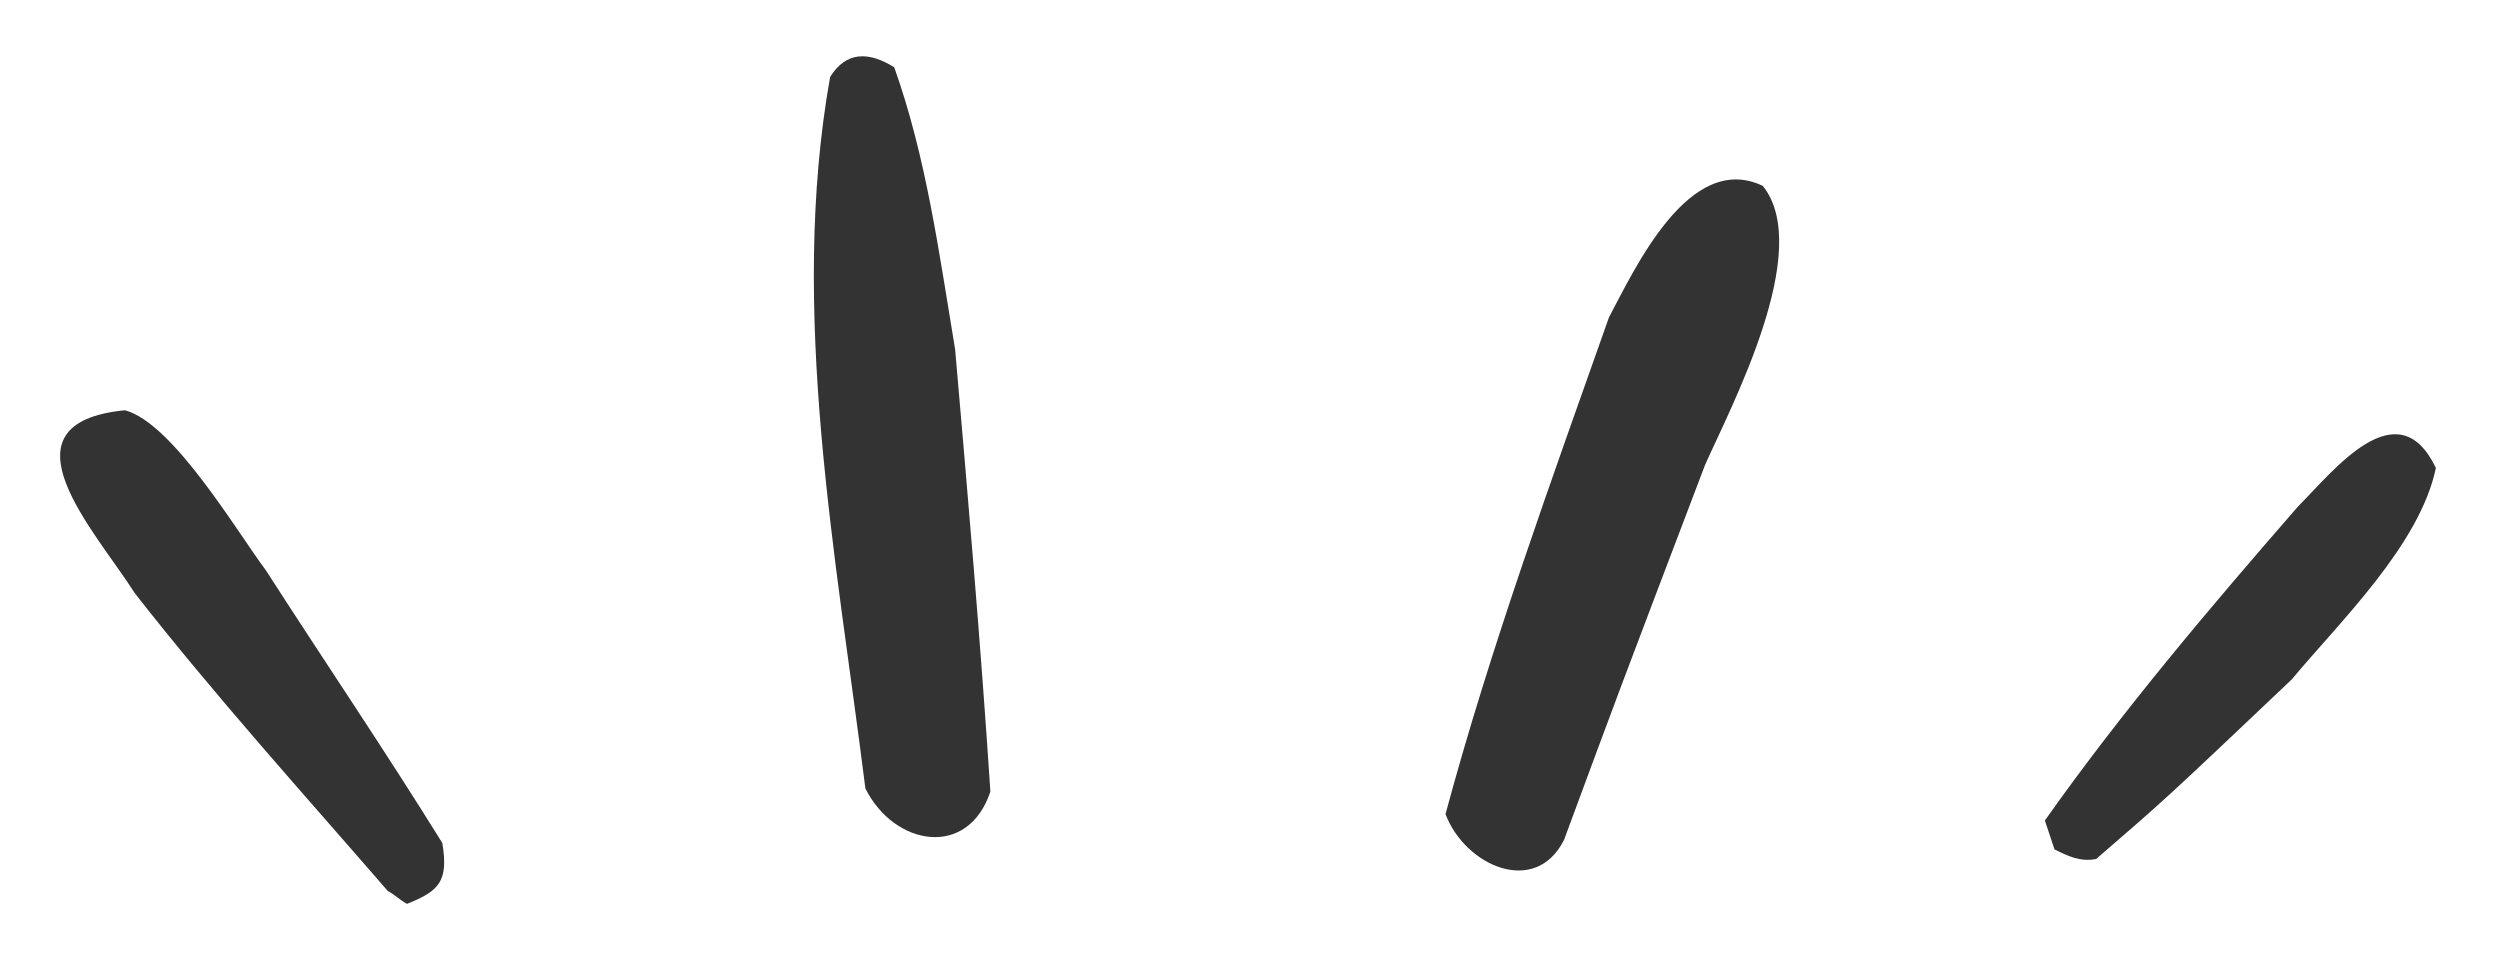 <?xml version="1.0" encoding="utf-8"?>
<!-- Generator: Adobe Illustrator 25.4.1, SVG Export Plug-In . SVG Version: 6.00 Build 0)  -->
<svg version="1.1" id="Layer_1" xmlns="http://www.w3.org/2000/svg" xmlns:xlink="http://www.w3.org/1999/xlink" x="0px" y="0px"
	 viewBox="0 0 78 30" style="enable-background:new 0 0 78 30;" xml:space="preserve">
<style type="text/css">
	.st0{fill-rule:evenodd;clip-rule:evenodd;fill:#333333;}
</style>
<g>
	<path class="st0" d="M27,24.6c-0.9-7.2-2.4-14.9-1.1-22.2c0.5-0.8,1.2-0.8,2-0.3c1,2.8,1.4,5.8,1.9,8.8c0.4,4.6,0.8,9.2,1.1,13.8
		C30.2,26.8,27.9,26.4,27,24.6"/>
	<path class="st0" d="M45.1,25.4c1.4-5.2,3.3-10.4,5.1-15.5C51,8.4,52.7,4.7,55,5.8c1.6,2-1,6.9-1.8,8.7c-2.7,7.1-2.7,7.1-4.4,11.7
		C47.9,28,45.7,27,45.1,25.4"/>
	<path class="st0" d="M12.7,28.2c-0.2-0.1-0.4-0.3-0.6-0.4c-2.6-3-5.4-6.1-7.9-9.3c-1.2-1.9-4.4-5.3-0.3-5.7c1.5,0.4,3.5,3.8,4.4,5
		c1.8,2.8,3.7,5.6,5.5,8.5C14,27.5,13.7,27.8,12.7,28.2"/>
	<path class="st0" d="M64.1,26.5c-0.1-0.3-0.2-0.6-0.3-0.9c2.4-3.4,5.2-6.7,7.9-9.8c1.1-1.1,3.1-3.7,4.3-1.2c-0.5,2.4-3,4.8-4.5,6.6
		c-3.9,3.7-3.9,3.7-6.1,5.6C64.9,26.9,64.5,26.7,64.1,26.5"/>
</g>
</svg>
